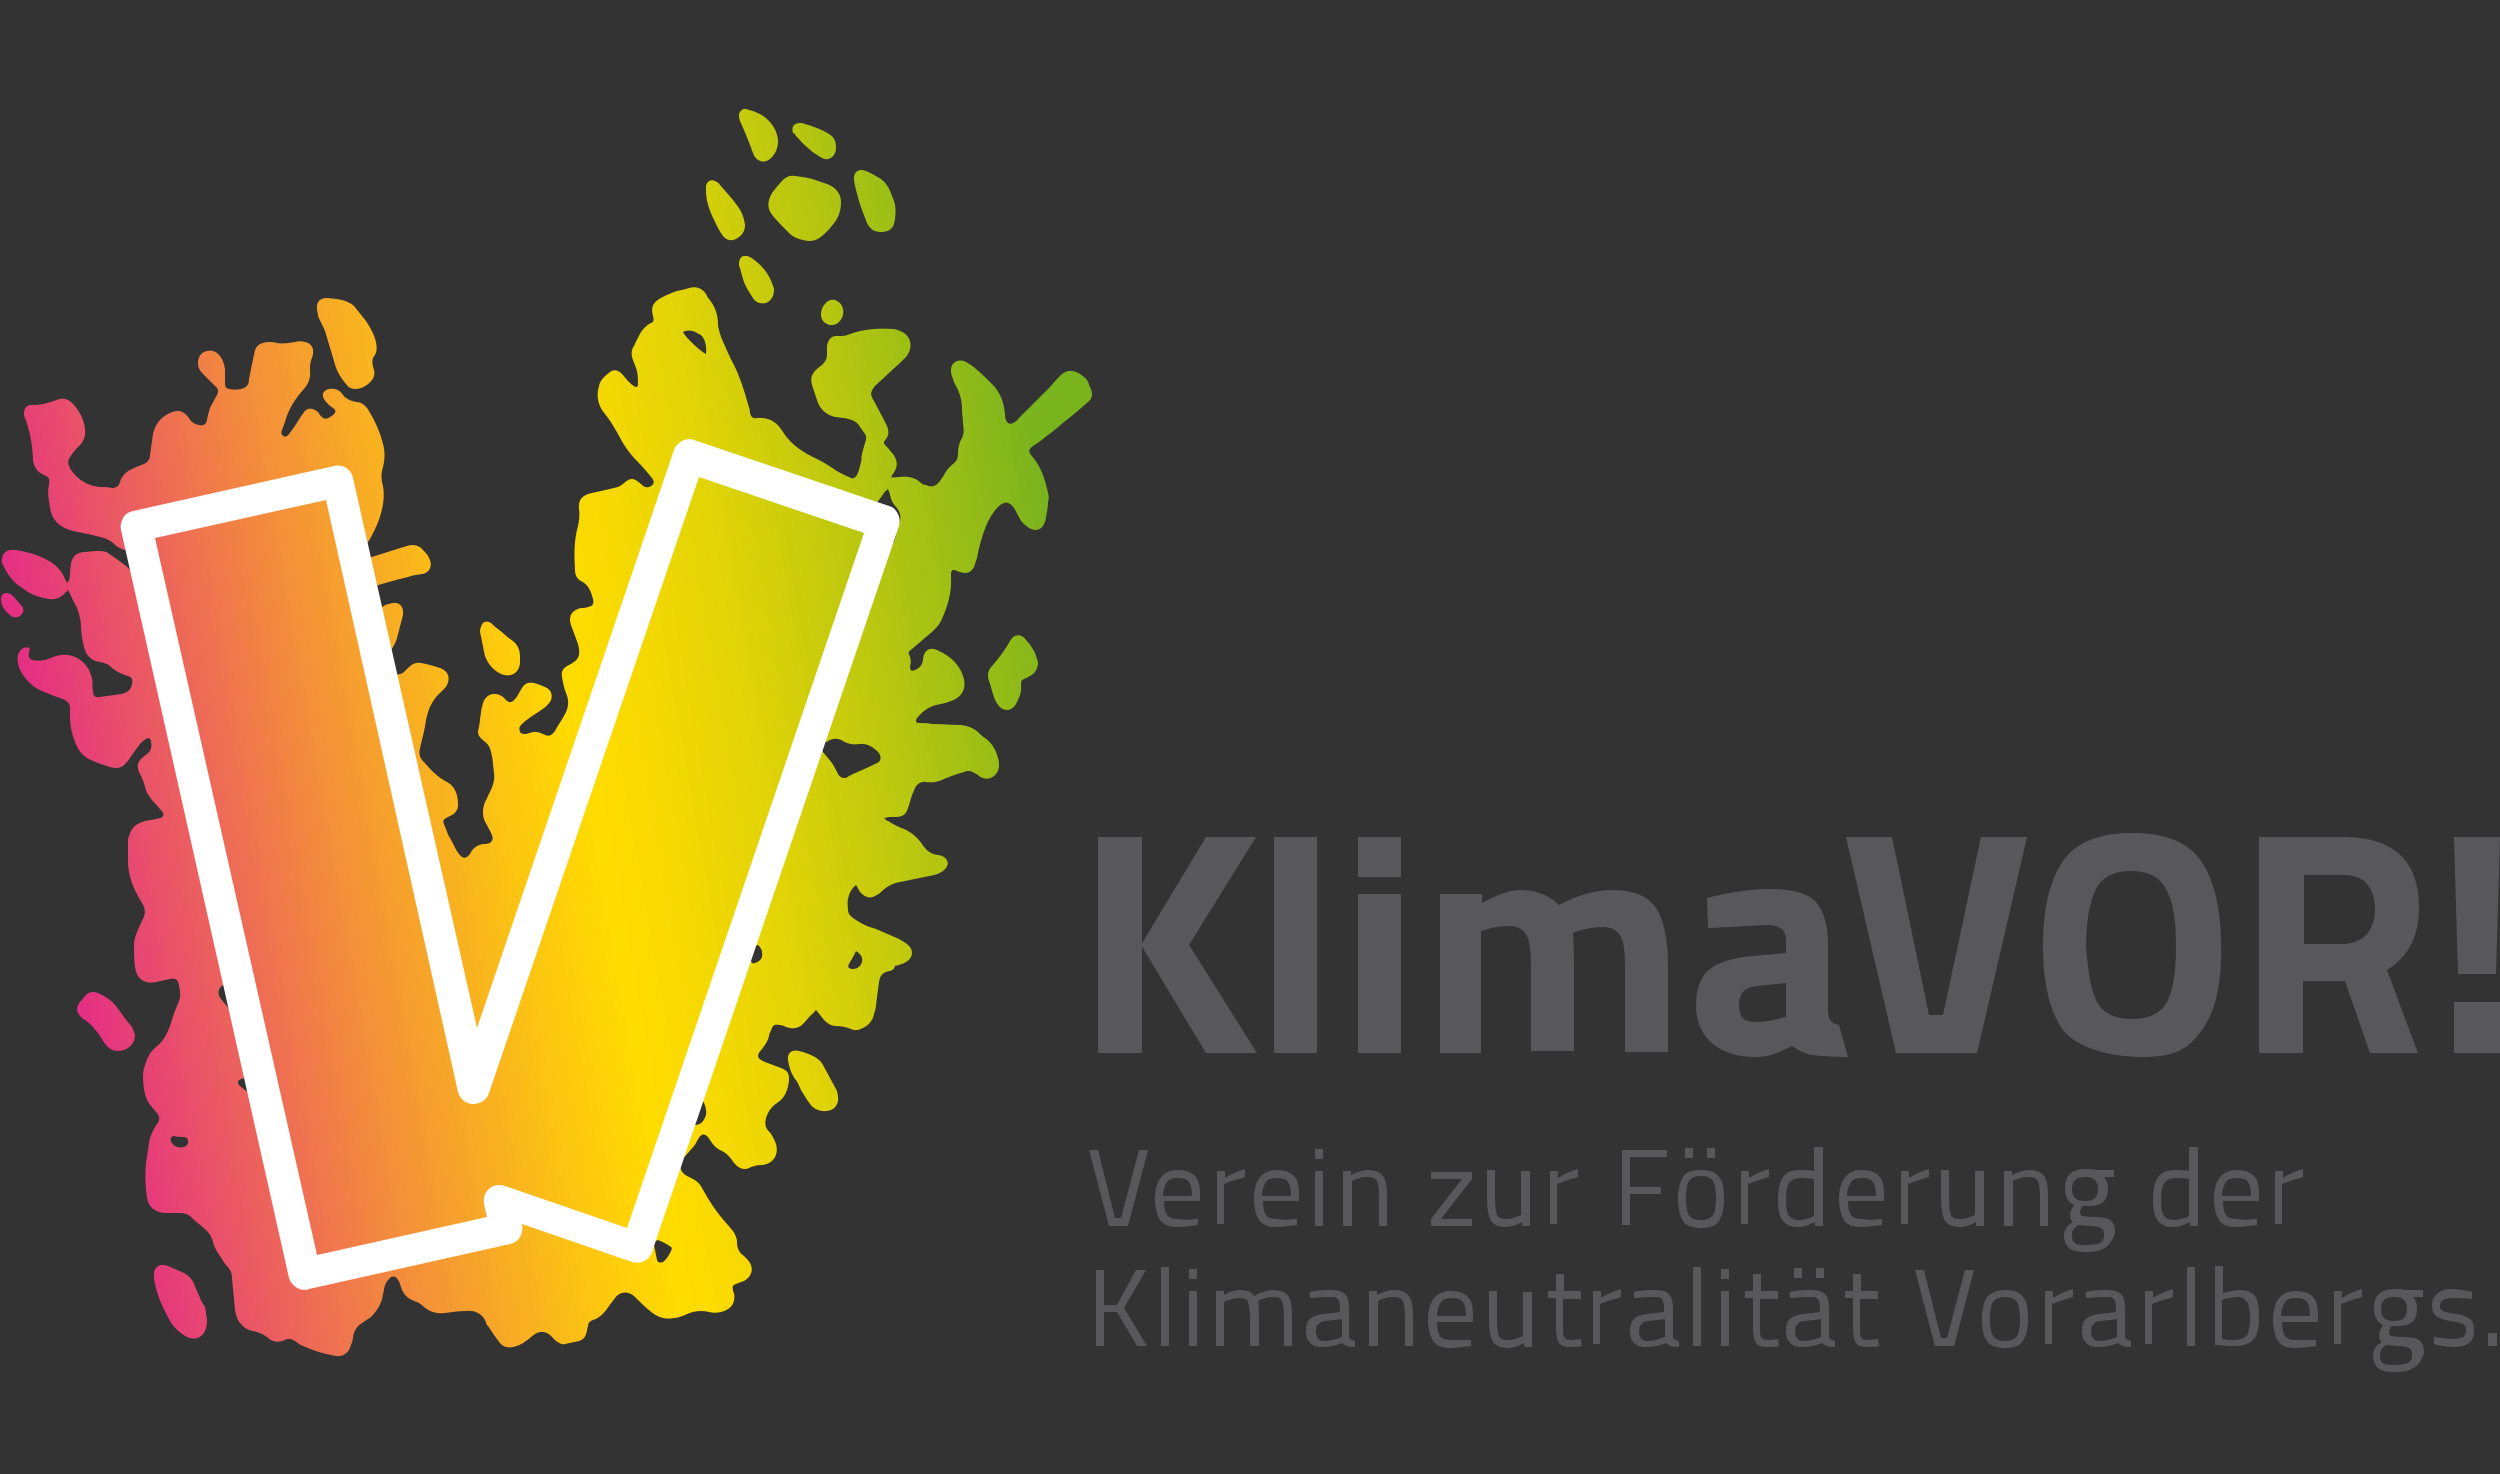 <?xml version="1.0" encoding="utf-8"?>
<!-- Generator: Adobe Illustrator 24.1.0, SVG Export Plug-In . SVG Version: 6.00 Build 0)  -->
<svg version="1.1" id="Ebene_1" xmlns="http://www.w3.org/2000/svg" xmlns:xlink="http://www.w3.org/1999/xlink" x="0px" y="0px"
	 viewBox="0 0 250 147.4" style="enable-background:new 0 0 250 147.4;" xml:space="preserve">
<rect x="0" y="0" width="250" height="147.4" fill="#333333" stroke="none"/>
<style type="text/css">
	.st0{fill:url(#SVGID_1_);}
	.st1{fill:#FFFFFF;}
	.st2{fill:#58585A;}
</style>
<g>
	<linearGradient id="SVGID_1_" gradientUnits="userSpaceOnUse" x1="4.166" y1="83.565" x2="113.768" y2="64.239">
		<stop  offset="0" style="stop-color:#E42C86"/>
		<stop  offset="7.320608e-03" style="stop-color:#E42F84"/>
		<stop  offset="0.246" style="stop-color:#F38B3D"/>
		<stop  offset="0.413" style="stop-color:#FCC511"/>
		<stop  offset="0.493" style="stop-color:#FFDC00"/>
		<stop  offset="0.554" style="stop-color:#F7D902"/>
		<stop  offset="0.65" style="stop-color:#E0D307"/>
		<stop  offset="0.769" style="stop-color:#BAC70F"/>
		<stop  offset="0.907" style="stop-color:#87B81A"/>
		<stop  offset="0.938" style="stop-color:#7AB41D"/>
	</linearGradient>
	<path class="st0" d="M48,63.2c0-0.2,0-0.3,0.1-0.5c0.1-0.5,0.5-0.7,1-0.4c0.2,0.2,0.4,0.4,0.7,0.6c0.4,0.3,0.8,0.7,1.2,1
		c0.7,0.4,1,1,1,1.8c0,0.2,0,0.4,0,0.6c-0.1,1-0.9,1.5-1.9,1.1c-0.8-0.4-1.3-1-1.6-1.8C48.3,64.8,48.2,64,48,63.2z M79.6,13.6
		c0.4,0.4,0.8,0.9,1.2,1.2c0.4,0.4,0.9,0.7,1.4,1c0.5,0.3,1.1,0,1.3-0.5c0.1-0.2,0.1-0.4,0.1-0.5c0-0.7-0.2-1.1-0.7-1.4
		c-0.8-0.5-1.7-0.8-2.7-1.1c-0.1,0-0.1,0-0.2,0c-0.6,0-0.9,0.4-0.7,1C79.5,13.3,79.5,13.5,79.6,13.6z M31.8,31.6
		c0.2,0.5,0.5,1,0.7,1.5c0.3,1,0.6,2,0.9,3c0.2,0.9,0.6,1.6,1.2,2.3c0.2,0.3,0.5,0.5,0.9,0.5c0.7,0,1.3-0.4,1.7-0.9
		c0.3-0.4,0.3-0.9,0.1-1.3c-0.1-0.5-0.1-0.9,0.2-1.2c0.2-0.4,0.2-0.8,0.1-1.3c-0.2-0.8-0.6-1.5-1-2.1c-0.4-0.5-0.8-1-1.2-1.5
		c-0.8-0.7-1.8-0.7-2.7-0.8c-0.7,0-1.1,0.4-1,1.1C31.7,31.1,31.8,31.4,31.8,31.6z M77.3,21.6c0.5,0.6,1.1,1.2,1.6,1.7
		c0.4,0.4,0.9,0.6,1.4,0.7c0.7,0.2,1.3,0.1,1.9-0.4c0.5-0.4,0.9-0.9,1.3-1.4c0.4-0.6,0.6-1.2,0.6-2c0-0.9-0.6-1.5-1.4-1.8
		c-0.3-0.1-0.6-0.2-0.9-0.3c-0.7-0.3-1.5-0.4-2.3-0.5c-0.5-0.1-0.9,0.1-1.2,0.4c-0.4,0.4-0.8,0.9-1.1,1.3
		C76.7,20.2,76.7,20.9,77.3,21.6z M20,129.8c-0.2-0.5-0.4-0.9-0.6-1.4c-0.2-0.5-0.5-0.8-1-1.1c-0.5-0.2-1.1-0.5-1.6-0.7
		c-1.1-0.4-1.5,0.4-1.4,1.1c0,0.4,0.1,0.7,0.2,1.1c0.3,1.2,0.8,2.2,1.4,3.3c0.4,0.7,1,1.2,1.7,1.6c0.8,0.4,1.7,0,1.9-0.9
		c0.1-0.3,0.1-0.6,0.1-0.9c-0.1-0.4-0.1-0.8-0.2-1.2C20.3,130.4,20.1,130.1,20,129.8z M102.6,64c-0.5-0.7-1.2-0.6-1.6,0.1
		c-0.5,0.9-1.1,1.7-1.8,2.5c-0.4,0.4-0.5,0.9-0.3,1.5c0.2,0.5,0.3,1.1,0.5,1.6c0.1,0.3,0.3,0.7,0.5,0.9c0.5,0.6,1.3,0.5,1.7-0.2
		c0.3-0.6,0.6-1.2,0.5-1.9c0-0.5,0.1-0.5,0.5-0.7c0.1,0,0.1,0,0.2-0.1c0.7-0.3,1-0.8,1-1.5c-0.1-0.3-0.2-0.6-0.3-0.9
		C103.3,64.9,103,64.4,102.6,64z M11.6,100.6c-0.5-0.6-1.1-1-1.8-1.3c-0.5-0.2-0.9-0.1-1.2,0.2c-0.2,0.2-0.4,0.5-0.6,0.7
		c-0.4,0.5-0.4,1,0.1,1.5c0.1,0.1,0.2,0.2,0.4,0.3c0.6,0.4,1.1,1,1.5,1.6c0.2,0.3,0.4,0.7,0.7,1c0.4,0.5,1.1,0.6,1.7,0.4
		c0.7-0.3,1.1-0.8,1.1-1.5c-0.1-0.3-0.2-0.6-0.3-0.8C12.6,102,12.1,101.3,11.6,100.6z M83.7,109.1c-0.5-0.9-0.9-1.7-1.4-2.6
		c-0.2-0.4-0.6-0.7-1-0.9c-0.4-0.2-0.9-0.4-1.4-0.5c-0.7-0.2-1.2,0.2-1.1,0.9c0.1,0.7,0.3,1.3,0.7,1.9c0.3,0.3,0.4,0.7,0.6,1.1
		c0.3,0.5,0.6,1,0.9,1.4c0.6,0.8,1.5,0.8,2.1,0.6c0.5-0.2,0.8-0.8,0.7-1.3C83.8,109.4,83.7,109.2,83.7,109.1z M85.9,20.1
		c0.2,0.7,0.5,1.4,0.8,2.2c0.3,0.6,0.7,0.9,1.4,0.9c0.9,0,1.3-0.4,1.4-1.3c0.1-0.8,0.1-1.5-0.3-2.3c-0.1-0.2-0.1-0.4-0.2-0.5
		c-0.2-0.5-0.5-0.9-0.9-1.2c-0.5-0.3-1-0.6-1.5-0.8c-0.7-0.3-1.3,0.1-1.2,0.9C85.5,18.7,85.7,19.4,85.9,20.1z M71.6,22.4
		c0.2,0.4,0.4,0.8,0.7,1.2c0.5,0.6,1.1,0.5,1.6,0.1c0.4-0.3,0.6-0.7,0.6-1.2c-0.1-0.8-0.4-1.5-0.9-2.1c-0.5-0.7-1.1-1.3-1.6-1.9
		c-0.1-0.2-0.3-0.3-0.5-0.4c-0.4-0.2-0.8,0-0.9,0.5c0,0.2,0,0.3,0,0.5C70.6,20.3,71.1,21.4,71.6,22.4z M75.3,15.3
		c0.1,0.2,0.1,0.3,0.2,0.4c0.3,0.4,0.9,0.7,1.5,0.2c0.6-0.5,0.8-1.2,0.8-1.8c0-0.1,0-0.1,0-0.1c-0.1-0.8-0.4-1.4-1-2
		c-0.6-0.6-1.4-0.9-2.2-1.1c-0.3-0.1-0.6,0.2-0.7,0.5c0,0.2,0,0.5,0.1,0.7C74.5,13.2,74.9,14.2,75.3,15.3z M75,25.7
		C74.9,25.7,74.9,25.7,75,25.7c-0.7-0.3-1.1,0-1.1,0.7c0,0.1,0,0.3,0.1,0.4c0.1,0.4,0.2,0.8,0.3,1.1c0.2,0.7,0.6,1.3,1,1.9
		c0.3,0.5,0.8,0.6,1.3,0.5c0.5-0.2,0.8-0.7,0.8-1.3c0-0.1,0-0.2-0.1-0.4C76.9,27.3,76.1,26.4,75,25.7z M82.5,30.4
		c-0.3,0.3-0.4,0.7-0.4,1c0,0.5,0.2,0.8,0.6,1c0.4,0.2,0.8,0.1,1.1-0.1c0.4-0.4,0.6-0.8,0.5-1.4c-0.1-0.4-0.3-0.7-0.8-0.9
		C83.1,29.9,82.7,30.1,82.5,30.4z M2.1,61.5c0.3-0.3,0.3-0.7,0-1c-0.3-0.3-0.6-0.7-0.9-1c-0.2-0.1-0.4-0.2-0.5-0.2
		c-0.4,0-0.6,0.2-0.6,0.6c0,0.8,0.5,1.3,1,1.7C1.4,61.8,1.8,61.8,2.1,61.5z M108.8,40.2c-0.8,0.7-1.6,1.4-2.4,2
		c-0.5,0.4-1,0.9-1.6,1.3c-0.5,0.4-1,0.8-1.5,1.1c-0.4,0.3-0.5,0.5-0.2,0.9c1,1.1,1.4,2.4,1.7,3.8c0.1,0.3,0.1,0.6,0,0.9
		c0,0.5-0.1,1-0.2,1.5c0,0.2-0.1,0.4-0.1,0.5c-0.3,0.8-0.9,1-1.6,0.6c-0.4-0.3-0.8-0.6-1-1.1c-0.2-0.3-0.3-0.6-0.5-0.9
		c-0.5-0.7-1-0.7-1.6-0.1c-0.5,0.5-0.9,1.2-1.2,1.9c-0.4,1-0.7,2.1-0.9,3.2c-0.1,0.3-0.2,0.6-0.3,0.9c-0.3,0.6-0.8,0.7-1.4,0.5
		c-0.1,0-0.2-0.1-0.3-0.1c-0.4-0.2-0.6-0.1-0.6,0.3c0,0.1,0,0.3,0,0.4c0.1,1.5-0.4,3-1,4.3c-0.2,0.4-0.5,0.7-0.8,1
		c-0.7,0.6-1.4,1.2-2.1,1.8c-0.4,0.3-0.4,0.3-0.2,0.8c0.1,0.3,0.1,0.6,0,0.9c0,0.4,0.1,0.6,0.5,0.4c0.5-0.2,0.8-0.6,0.8-1.1
		c0.1-0.9,0.7-1.3,1.6-0.8c1.1,0.5,2,1.3,2.4,2.5c0.4,1.1,0,2.1-1.2,2.5c-0.5,0.2-1,0.3-1.5,0.4c-0.8,0.2-1.4,0.7-1.9,1.3
		c-0.2,0.3-0.1,0.5,0.2,0.5c0.4,0,0.9,0,1.3,0.1c1,0,1.9,0.1,2.9,0.1c0.7,0.1,1.3,0.3,1.8,0.8c0.2,0.2,0.4,0.4,0.6,0.5
		c0.7,0.5,1.1,1.2,1.3,2c0.1,0.3,0.1,0.6,0.1,0.9c-0.1,0.8-1,1.6-2,0.9c-0.1-0.1-0.2-0.2-0.3-0.2c-0.4-0.3-0.8-0.4-1.2-0.2
		c-0.7,0.2-1.3,0.4-2,0.7c-0.6,0.3-1.2,0.4-1.8,0.3c-0.5-0.1-0.9,0.2-1.1,0.6c-0.2,0.5-0.4,0.9-0.5,1.4c-0.1,0.2-0.1,0.4-0.2,0.6
		c-0.2,0.7-0.6,0.9-1.3,0.9c-0.2,0-0.4,0-0.6,0c-0.1,0-0.3,0.1-0.5,0.1c0.2,0.2,0.3,0.3,0.4,0.3c0.5,0.3,1,0.6,1.6,0.8
		c0.7,0.3,1.3,0.8,1.8,1.5c0.4,0.6,0.8,1,1.6,1.1c0.2,0,0.4,0.1,0.6,0.2c0.4,0.3,0.5,0.7,0.2,1.1c-0.4,0.5-1,0.7-1.7,0.8
		c-1,0.2-1.9,0.4-2.9,0.6c-0.7,0.1-1.4,0.5-1.9,1c-0.2,0.2-0.4,0.3-0.6,0.4c-0.5,0.3-1,0.1-1.4-0.3c-0.2-0.2-0.3-0.5-0.5-0.8
		c-0.5,0.4-0.7,0.9-0.8,1.4c-0.1,0.4,0,0.8,0,1.1c0,0.3,0.2,0.6,0.5,0.8c0.6,0.4,1.2,0.8,2,1c0.4,0.1,0.7,0.3,1,0.4
		c0.5,0.2,1.1,0.5,1.6,0.7c0.3,0.2,0.6,0.3,0.9,0.6c0.6,0.5,0.5,1.3-0.2,1.7c-0.3,0.2-0.7,0.3-1.1,0.4C89.4,97,89.2,97,89,97.1
		c-0.7,0.1-1,0.4-1.1,1.1c-0.1,0.8-0.2,1.5-0.3,2.3c0,0.3-0.1,0.6-0.2,0.9c-0.1,0.6-0.5,1.1-1.1,1.4c-0.4,0.2-0.8,0.3-1.2,0.1
		c-0.5-0.2-1-0.3-1.5-0.3c-0.5,0-0.9-0.3-1.2-0.6c-0.2-0.3-0.5-0.6-0.8-1c-0.2,0.2-0.3,0.4-0.5,0.5c-0.3,0.3-0.5,0.6-0.8,0.9
		c-0.5,0.5-1.1,0.5-1.7,0.3c-0.2-0.1-0.4-0.2-0.7-0.2c-0.3-0.1-0.6,0-0.7,0.3c-0.1,0.3-0.3,0.6-0.3,0.8c-0.1,0.5-0.4,0.9-0.7,1.3
		c-0.6,0.6-0.5,1,0.3,1.3c0.5,0.2,1.1,0.4,1.6,0.6c0.7,0.3,0.8,0.5,0.8,1.2c-0.1,1-0.4,1.8-1.2,2.3c-0.6,0.4-0.9,0.9-1.1,1.5
		c-0.1,0.4-0.1,0.8,0.1,1.1c0.1,0.2,0.3,0.3,0.4,0.5c0.2,0.3,0.4,0.7,0.5,1c0.3,1.1-0.3,2-1.4,2.1c-0.5,0-0.9,0.1-1.3,0.3
		c-0.4,0.2-0.8,0.1-1.2-0.2c-0.2-0.2-0.4-0.4-0.5-0.6c-0.3-0.4-0.6-0.7-1-0.9c-0.5-0.2-0.9-0.6-1.2-1.1c-0.5-0.8-0.9-0.7-1.3,0.1
		c-0.2,0.5-0.6,0.8-0.9,1.2c-0.2,0.2-0.5,0.5-0.6,0.7c-0.4,0.6-0.1,1.3,0.5,1.6c0.2,0.1,0.4,0.2,0.6,0.3c0.4,0.2,0.7,0.5,0.9,0.9
		c0.7,1.3,1.5,2.5,2.5,3.6c0.2,0.2,0.4,0.5,0.6,0.7c0.2,0.3,0.4,0.7,0.4,1.1c0,0.6,0.2,1.1,0.7,1.4c0.2,0.2,0.5,0.5,0.6,0.7
		c0.4,0.7,0.1,1.4-0.6,1.8c-0.3,0.1-0.6,0.2-0.8,0.3c-0.3,0.1-0.4,0.2-0.3,0.6c0,0.1,0,0.2,0.1,0.3c0.2,1.2-0.5,1.7-1.3,1.9
		c-0.4,0.1-0.8,0.1-1.2,0c-0.8-0.2-1.6-0.1-2.4,0.3c-0.3,0.1-0.7,0.3-1.1,0.3c-0.9,0.2-1.7-0.1-2.4-0.7c-0.5-0.4-1-0.9-1.5-1.4
		c-0.7-0.7-1.6-0.5-2,0.1c-0.2,0.3-0.4,0.5-0.6,0.8c-0.4,0.6-0.9,1.2-1.6,1.4c-0.3,0.1-0.5,0.3-0.5,0.6c-0.1,0.3-0.1,0.6-0.2,0.8
		c-0.1,0.4-0.4,0.6-0.7,0.7c-0.5,0.1-0.9,0.2-1.4,0.3c-0.3,0.1-0.6-0.1-0.9-0.3c-0.2-0.2-0.4-0.4-0.6-0.6c-0.5-0.4-1-0.4-1.5-0.1
		c-0.3,0.2-0.6,0.5-0.9,0.7c-0.4,0.3-0.8,0.5-1.3,0.6c-0.5,0.1-1,0-1.3-0.4c-0.4-0.5-0.8-1.1-1.2-1.7c-0.1-0.1-0.2-0.2-0.2-0.4
		c-0.4-0.9-1.2-1.2-2-1.1c-0.7,0-1.4,0.1-2.1,0.2c-0.8,0.1-1.5-0.1-2.1-0.6c-0.3-0.3-0.6-0.5-1-0.6c-0.7-0.3-1.1-0.7-1.3-1.4
		c-0.1-0.2-0.1-0.5-0.3-0.7c-0.2-0.4-0.6-0.5-0.9-0.1c-0.2,0.2-0.3,0.4-0.4,0.6c-0.1,0.3-0.1,0.6-0.2,0.9c-0.1,0.9-0.6,1.7-1.2,2.3
		c-0.3,0.2-0.6,0.4-0.9,0.6c-0.5,0.3-0.8,0.8-0.9,1.4c0,0.3-0.1,0.5-0.2,0.8c-0.2,0.8-0.8,1.2-1.5,1.1c-1.2-0.2-2.2-0.5-3.3-1
		c-0.3-0.1-0.5-0.3-0.8-0.5c-0.3-0.2-0.7-0.3-1-0.1c-0.7,0.3-1.3,0.2-1.8-0.3c-0.4-0.3-0.9-0.5-1.4-0.6c-0.5-0.1-0.9-0.3-1.2-0.7
		c-0.4-0.4-0.5-0.9-0.6-1.4c-0.1-1.1-0.2-2.1-0.3-3.2c0-0.5-0.2-0.9-0.5-1.2c-0.3-0.3-0.5-0.7-0.7-1c-0.3-0.4-0.6-0.9-0.7-1.4
		c-0.1-0.4-0.3-0.8-0.6-1.1c-0.5-0.5-1.1-0.9-1.6-1.4c-0.3-0.3-0.7-0.4-1.2-0.4c-0.5,0-1,0-1.5,0c-0.9-0.1-1.6-0.6-1.7-1.6
		c-0.2-1.1-0.2-2.3-0.1-3.4c0.1-0.7,0.2-1.3,0.3-2c0.1-0.7,0.4-1.3,0.8-1.9c0.3-0.4,0.3-0.7,0-1.1c-0.2-0.2-0.4-0.5-0.6-0.7
		c-0.4-0.5-0.6-1-0.7-1.7c-0.1-0.8-0.2-1.6,0.1-2.4c0.2-0.7,0.5-1.3,1.1-1.8c0.8-0.6,1.2-1.5,1.5-2.4c0.2-0.8,0.5-1.5,0.8-2.2
		c0.2-0.5,0.1-1,0-1.6c-0.1-0.6-0.4-0.7-0.9-0.6c-0.5,0.1-0.9,0.2-1.4,0.3c-1.4,0.3-2-0.6-2.1-1.5c-0.1-0.7-0.1-1.5-0.1-2.2
		c0-0.8,0.4-1.5,0.7-2.2c0.1-0.1,0.1-0.3,0.2-0.4c0.3-0.6,0.2-1.1-0.1-1.6c-0.8-1.3-1.4-2.6-1.4-4.2c0-0.7,0-1.4,0-2.1
		c0-0.3,0.2-0.6,0.3-0.9c0.3-0.6,0.8-0.8,1.4-1c0.4-0.1,0.7-0.1,1.1-0.2c0.2,0,0.3-0.1,0.5-0.1c0.2-0.1,0.3-0.3,0.2-0.5
		c-0.1-0.2-0.2-0.3-0.4-0.5c-0.2-0.3-0.5-0.5-0.7-0.8c-0.3-0.4-0.6-0.8-0.7-1.3c-0.1-0.5-0.3-0.9-0.5-1.3c-0.1-0.2-0.2-0.4-0.2-0.6
		c-0.1-0.4,0.1-0.7,0.4-1c0.2-0.1,0.3-0.3,0.5-0.4c0.4-0.3,0.5-0.7,0.4-1.2c0-0.3-0.2-0.5-0.5-0.3c-0.2,0.1-0.4,0.3-0.6,0.5
		c-0.3,0.4-0.6,0.8-0.8,1.1c-0.2,0.3-0.4,0.6-0.6,0.8c-0.4,0.5-0.9,0.6-1.6,0.4c-0.6-0.2-1.3-0.4-1.9-0.7c-0.8-0.3-1.3-1-1.6-1.8
		c-0.3-0.8-0.5-1.6-0.5-2.5c0-0.3,0-0.6,0-0.9c0-0.5-0.3-0.7-0.7-0.9c-0.7-0.2-1.4-0.5-2.1-0.8c-1-0.4-1.7-1.2-2.2-2.1
		c-0.2-0.5-0.3-1-0.2-1.5c0.2-0.6,0.6-0.9,1.2-0.7C2.7,65.8,3,65.9,3.2,66c0.5,0.1,1.1,0.1,1.6-0.1c0.3-0.1,0.5-0.2,0.8-0.3
		c1.7-0.5,3.3,0.6,3.6,2.3c0.1,0.4,0,0.8,0.1,1.2c0,0.5,0.2,0.7,0.7,0.6c0.7-0.1,1.4-0.2,2.1-0.3c0.6-0.1,1-0.4,1.1-1
		c0.1-0.4,0-0.7-0.4-0.8c-0.7-0.2-1.3-0.5-1.8-1c-0.2-0.2-0.4-0.2-0.6-0.3c-0.1,0-0.2-0.1-0.4-0.1c-0.9-0.1-1.4-0.7-1.6-1.5
		c-0.2-0.8-0.3-1.5-0.3-2.3c-0.1-0.6-0.2-1.2-0.5-1.8c-0.3-0.5-0.5-1.1-0.8-1.6c-0.2,0.2-0.3,0.3-0.4,0.4C6,59.8,5.5,60,4.9,59.9
		c-0.7-0.1-1.4-0.3-2.1-0.7c-0.3-0.2-0.7-0.5-1-0.7c-0.8-0.6-1.2-1.4-1.6-2.2C0.1,55.6,0.4,55.1,1,55c0.2,0,0.4,0,0.6,0
		c1.2,0.2,2.3,0.5,3.3,1.1c0.7,0.4,1.2,0.9,1.5,1.6c0.1,0.2,0.2,0.4,0.3,0.6c0.3-0.3,0.3-0.6,0.3-1c0-0.3,0.1-0.7,0.1-1
		c0.2-0.7,0.5-1,1.3-1.1c0.4,0,0.9-0.1,1.3-0.1c0.4,0,0.8,0,1.1,0.2c0.6,0.4,1.3,0.9,1.8,1.3c0.5,0.4,0.9,0.9,1.3,1.3
		c0.3,0.3,0.5,0.5,0.9,0.7L14.1,55c-0.1,0-0.3,0-0.4,0c-0.9,0.2-1.7,0-2.4-0.7c-0.2-0.2-0.6-0.4-0.9-0.5c-1-0.3-2.1-0.5-3.1-0.7
		c-1.2-0.3-2.1-1-2.3-2.3c-0.1-0.8-0.3-1.5-0.1-2.3c0.1-0.6,0-0.8-0.5-1c-0.7-0.3-1-0.8-1.1-1.5c0-0.1,0-0.2,0-0.3
		c-0.1-1.3-0.3-2.6-0.8-3.9c-0.1-0.1-0.1-0.3-0.1-0.5c0-0.5,0.3-0.8,0.7-0.8c0.4,0,0.8,0,1.2-0.1c0.4-0.1,0.8-0.2,1.1-0.3
		c0.8-0.4,1.4-0.3,2,0.4c0.6,0.7,1,1.5,1.1,2.4c0.1,0.8-0.2,1.4-0.8,1.9c-0.3,0.3-0.5,0.6-0.7,0.9c-0.3,0.4-0.2,0.8,0.1,1.3
		c0.7,1,1.7,1.6,2.9,1.7c0.4,0,0.8,0,1.2,0.1c0.4,0,0.7-0.2,0.8-0.6c0.2-0.7,0.7-1.1,1.4-1.4c0.3-0.1,0.7-0.3,1-0.4
		c0.4-0.2,0.6-0.5,0.6-0.9c0.1-0.7,0.2-1.4,0.3-2.1c0.2-0.9,0.7-1.6,1.5-2c0.9-0.5,1.5-0.4,2.1,0.4c0.2,0.4,0.5,0.6,1,0.7
		c0.4,0.1,0.7,0,0.8-0.5c0-0.2,0.1-0.3,0.1-0.5c0.1-0.4,0.2-0.8,0.4-1.1c0.2-0.3,0.3-0.6,0.5-0.9c0.2-0.4,0.1-0.7-0.2-0.9
		c-0.4-0.4-0.8-0.8-1.2-1.2c-0.3-0.3-0.5-0.6-0.5-1.1c0-0.5,0.2-0.9,0.6-1.1c0.5-0.2,0.9-0.2,1.3,0.1c0.5,0.4,0.7,1,0.8,1.6
		c0,0.4,0,0.9,0,1.3c0,0.4,0,0.6,0.4,0.7c0.5,0.1,1,0.1,1.5-0.1c0.4-0.2,0.5-0.5,0.5-0.9c0.1-0.5,0.2-1,0.3-1.5
		c0.1-0.3,0.1-0.6,0.2-0.9c0.1-0.9,0.5-1.2,1.4-1.3c0.3,0,0.6,0,0.9,0.1c0.6,0.1,1.2,0,1.8-0.1c0.3-0.1,0.7-0.1,1,0
		c0.6,0.1,0.9,0.6,0.8,1.2c0,0.1-0.1,0.3-0.1,0.4c-0.2,0.4-0.2,0.8-0.2,1.2c0.1,0.8-0.2,1.5-0.7,2c-0.8,0.9-1.5,2-1.8,3.2
		c-0.1,0.3-0.2,0.5-0.3,0.8c-0.1,0.2-0.1,0.4,0.1,0.6c0.2,0.1,0.4,0.1,0.6-0.2c0.4-0.5,0.8-1.1,1.1-1.6c0.1-0.2,0.3-0.4,0.4-0.6
		c0.4-0.5,0.9-0.4,1.4,0c0.1,0.1,0.1,0.2,0.2,0.3c0.3,0.4,0.6,0.5,1,0.2c0.2-0.1,0.3-0.2,0.4-0.3c0.2-0.2,0.2-0.4-0.1-0.6
		c-0.1-0.1-0.3-0.2-0.4-0.3c-0.2-0.2-0.4-0.4-0.5-0.6c-0.3-0.5,0-0.9,0.5-1c0.6-0.1,1.1,0.1,1.4,0.6c0.3,0.4,0.8,0.6,1.3,0.7
		c0.6,0,1,0.4,1.3,0.9c0.6,1,1.1,2.1,1.4,3.3c0.2,0.7,0.2,1.5,0,2.3c-0.2,0.6-0.2,1.3,0,1.9c0.1,0.6,0.1,1.2,0,1.8
		c-0.2,1.3-0.7,2.4-1.3,3.5c-0.3,0.5-0.7,0.9-1.2,1.1c-0.2,0.1-0.4,0.2-0.6,0.4l0.2,0.7c0.1,0,0.2,0,0.3,0c0.3,0,0.6-0.1,0.8-0.2
		c1.4-0.4,2.8-0.9,4.2-1.3c0.6-0.2,1.2-0.1,1.6,0.4c0.2,0.2,0.5,0.5,0.6,0.8c0.4,0.7,0.1,1.5-0.7,1.6c-0.5,0.1-0.9,0.1-1.4,0.3
		c-1.3,0.3-2.6,0.7-4,1.1c-0.3,0.1-0.6,0.1-0.9,0.2l0.5,2.1c0.7,0,1.3-0.1,2-0.5c0.1-0.1,0.3-0.2,0.5-0.2c0.1,0,0.2-0.1,0.4-0.1
		c0.6-0.1,1,0.3,1,0.9c0,0.1,0,0.2,0,0.3c-0.2,0.8-0.4,1.5-0.6,2.3c-0.2,0.7-0.6,1.3-1.1,1.7c0,0-0.1,0.1-0.1,0.1
		c-0.6,0.5-0.5,0.7,0.1,1.2c0.2,0.2,0.5,0.3,0.7,0.5c0.4,0.2,0.7,0.2,1.1-0.1c0.1-0.1,0.3-0.3,0.4-0.4c0.4-0.4,0.8-0.6,1.3-0.5
		c0.6,0.1,1.3,0.3,1.9,0.5c1.1,0.4,1,1.4,0.5,2c-0.2,0.2-0.3,0.3-0.5,0.5c-0.8,0.7-1.2,1.7-1.4,2.7c-0.1,0.9-0.4,1.9-0.6,2.8
		c-0.1,0.5-0.1,0.9,0.3,1.3c0.7,0.8,1.4,1.6,2.4,2.1c0.9,0.5,1.1,1.4,1.1,2.3c0,0.5-0.3,0.9-0.8,1.1c-0.8,0.4-0.8,0.4-0.4,1.3
		c0.1,0.3,0.2,0.6,0.4,0.9c0.3,0.5,0.5,1.1,0.9,1.6c0.4,0.5,0.7,0.5,1.1,0c0-0.1,0.1-0.1,0.1-0.2c0.3-0.5,0.8-0.8,1.4-0.8
		c0.6,0,1-0.4,0.6-1.1c-0.1-0.3-0.3-0.5-0.4-0.8c-0.5-0.7-0.5-1.5-0.2-2.3c0.2-0.3,0.3-0.7,0.5-1c0.3-0.6,0.5-1.3,0.4-1.9
		c-0.1-0.7-0.1-1.4-0.3-2.1c-0.1-0.5-0.3-0.8-0.7-1.1c-0.6-0.5-0.7-0.7-0.5-1.4c0.1-0.5,0.1-1,0.2-1.4c0-0.3,0.1-0.6,0.2-1
		c0.3-0.9,1.2-1.2,2-0.6c0.1,0.1,0.2,0.2,0.3,0.3c0.3,0.3,0.6,0.3,0.9-0.1c0.2-0.2,0.3-0.4,0.4-0.6c0.1-0.2,0.2-0.3,0.3-0.5
		c0.3-0.5,0.7-0.6,1.2-0.5c0.4,0.1,0.9,0.3,1.3,0.5c0.5,0.3,0.6,0.9,0.3,1.4c-0.2,0.2-0.4,0.5-0.6,0.6c-0.5,0.4-1.1,0.7-1.6,1.1
		c-0.3,0.2-0.5,0.4-0.7,0.6c-0.2,0.2-0.2,0.4-0.1,0.7c0.1,0.2,0.4,0.2,0.6,0.2c0.1,0,0.2-0.1,0.4-0.1c0.4-0.2,0.9-0.1,1.3,0.1
		c0.6,0.3,0.8,0.2,1.2-0.3c0.3-0.6,0.7-1.1,1-1.7c0.4-0.7,0.4-1.4,0.1-2.1c-0.2-0.5-0.3-1-0.4-1.6c-0.1-0.6,0.1-0.9,0.7-1.2
		c1-0.5,1.2-1,0.9-2.1c-0.2-0.6-0.5-1.3-0.7-1.9c-0.3-0.9,0.1-1.5,1-1.7c0.2,0,0.5,0,0.7-0.1c0.5-0.1,0.6-0.3,0.5-0.8
		c-0.2-0.7-0.4-1.4-1.2-1.8c-0.4-0.2-0.6-0.6-0.6-1.1c-0.1-1.5-0.1-3,0.3-4.4c0.1-0.5,0.2-1.1,0.1-1.7c-0.1-0.9,0.3-1.4,1.3-1.6
		c0.9-0.2,1.8-0.4,2.6-0.6c0.2-0.1,0.4-0.2,0.6-0.4c0.7-0.6,1-0.5,1.7,0.1c0.2,0.2,0.4,0.4,0.8,0.3c0.5-0.2,0.6-0.5,0.3-0.9
		c-0.5-0.6-1-1.2-1.5-1.7c-0.8-0.8-1.4-1.7-1.9-2.7c-0.4-0.7-0.8-1.4-1.3-2c-0.7-0.8-0.9-1.8-0.6-2.8c0.1-0.6,0.6-1,1.1-1.4
		c0.4-0.3,0.8-0.2,1.2,0.2c0.2,0.2,0.4,0.5,0.6,0.7c0.2,0.2,0.4,0.4,0.6,0.5c0.2,0.2,0.4,0.1,0.4-0.2c0-0.5,0-1.1-0.2-1.6
		c-0.1-0.3-0.2-0.5-0.3-0.8c-0.2-0.5-0.2-1,0.1-1.4c0.2-0.5,0.5-1,0.7-1.4c0.2-0.3,0.5-0.6,0.8-0.8c0.5-0.2,0.5-0.3,0.4-0.8
		c-0.2-0.8-0.1-1.2,0.6-1.7c0.5-0.3,1-0.5,1.5-0.7c0.5-0.2,1-0.2,1.5-0.4c0.7-0.2,1.3,0,1.7,0.6c0.1,0.2,0.2,0.4,0.3,0.5
		c0.6,0.7,0.9,1.6,0.9,2.5c0,0.4,0.2,0.9,0.3,1.3c0.4,0.9,0.8,1.9,1.3,2.8c0.6,1.2,1,2.5,1.4,3.9c0.1,0.3,0.2,0.6,0.2,0.9
		c0.1,0.4,0.3,0.6,0.7,0.5c1.2-0.1,2,0.4,2.6,1.4c0.8,1.3,2.1,2.1,3.4,2.7c0.6,0.3,1.1,0.6,1.7,1c0.5,0.4,1.1,0.6,1.7,0.9
		c0.2,0.1,0.4,0,0.6-0.3c0.2-0.4,0.3-0.9,0.4-1.3c0.1-0.3,0-0.5,0.1-0.8c0.1-0.4,0.2-0.8,0.3-1.1c0.1-0.3,0.2-0.6,0-0.9
		c-0.2-0.3-0.5-0.7-0.7-1c-0.4-0.4-0.9-0.5-1.4-0.6c-0.3,0-0.6-0.1-0.9-0.1c-0.8-0.2-1.4-0.7-1.7-1.4c-0.2-0.6-0.4-1.2-0.6-1.8
		c-0.2-0.7,0-1.2,0.6-1.7c0.1-0.1,0.3-0.2,0.4-0.3c0.3-0.3,0.5-0.6,0.5-1c0-0.3,0-0.6,0-0.9c0.1-0.7,0.5-1.1,1.2-1
		c0.4,0,0.7,0,1.1-0.2c1.4-0.5,2.8-0.6,4.3-0.5c0.2,0,0.5,0.1,0.7,0.2c1.1,0.4,1.4,1.6,0.6,2.6c-0.2,0.2-0.3,0.3-0.5,0.5
		c-0.8,0.7-1.6,1.5-2.4,2.2c-0.1,0.1-0.1,0.1-0.2,0.2c-0.5,0.6-0.5,0.9-0.1,1.5c0.3,0.6,0.7,1.3,1,1.9c0.1,0.2,0.2,0.4,0.3,0.6
		c0.2,0.5,0.2,0.9-0.1,1.3c-0.3,0.4-0.3,0.4,0.1,0.8c0.2,0.2,0.4,0.5,0.6,0.7c0.5,0.7,0.5,1.3,0,2c-0.1,0.1-0.1,0.2-0.2,0.3
		c0.3,0.1,0.5,0,0.8,0c0.8-0.1,1.6,0,2.2,0.6c0.1,0.1,0.3,0.2,0.5,0.2c0.6,0.3,1,0.1,1.4-0.4c0.1-0.2,0.3-0.4,0.4-0.6
		c0.2-0.4,0.5-0.8,0.9-1.1c0.4-0.3,0.5-0.6,0.5-1.1c0-0.5,0.1-1,0.4-1.5c0.2-0.4,0.2-0.9,0.1-1.4c0-0.5-0.1-1-0.1-1.5
		c0-0.8-0.2-1.6-0.6-2.3c-0.2-0.3-0.3-0.7-0.4-1c-0.1-0.2-0.1-0.4-0.1-0.6c0-0.7,0.6-1.1,1.3-0.9c0.4,0.2,0.9,0.5,1.2,0.8
		c0.6,0.5,1.1,1,1.6,1.5c0.8,0.8,1.2,1.8,1.3,3c0,0.2,0,0.4,0.1,0.6c0.1,0.3,0.4,0.5,0.7,0.3c0.2-0.1,0.5-0.3,0.6-0.5c1-1,2-2,3-3
		c0.3-0.3,0.6-0.7,1-1.1c0.6-0.7,1.3-0.8,2.1-0.3c0.4,0.3,0.8,0.5,0.9,1.1C109.4,39.4,109.2,39.9,108.8,40.2z M85.3,96.9
		c0.4,0,0.8-0.3,0.9-0.7c0.1-0.4-0.1-0.8-0.6-1.1c-0.2,0.5-0.5,0.9-0.7,1.3C84.7,96.7,84.9,96.9,85.3,96.9z M68.3,33.2
		c0.2,0.5,1.8,2,2.3,2.2c0.1-1-0.2-1.8-0.7-2C69.4,33.1,68.9,32.9,68.3,33.2z M18.8,114.1c0-0.3-0.2-0.4-0.5-0.4
		c-0.3,0-0.6,0-0.9-0.1c-0.1,0-0.3,0.1-0.3,0.2c-0.1,0.2,0,0.4,0.1,0.5c0.2,0.4,0.9,0.6,1.4,0.3C18.7,114.5,18.9,114.3,18.8,114.1z
		 M25.1,102.9l-1.3-5.6c-0.2,0.4-0.5,0.7-0.9,0.9c-0.2,0.1-0.4,0.2-0.6,0.3c-0.5,0.3-0.6,0.9-0.2,1.4C23,101,23.9,102.1,25.1,102.9z
		 M26.8,110.6l-0.7-3.2c-0.3,0.1-0.5,0.1-0.8,0.2c-0.4,0.1-0.8,0.2-1.2,0.3c-0.4,0.2-0.4,0.4-0.1,0.7c0.6,0.5,1.3,1,1.9,1.5
		C26.1,110.3,26.5,110.5,26.8,110.6z M67.1,124.7c-0.4-0.3-0.8-0.5-1.3-0.7c-0.3,0.1-0.4,0.2-0.4,0.5c0.1,0.5,0.2,1,0.3,1.5
		c0.1,0.3,0.4,0.3,0.6,0.2c0.4-0.3,0.6-0.7,0.8-1.1C67.2,125,67.2,124.7,67.1,124.7z M70,109.6c-0.1-0.1-0.4-0.3-0.5-0.3
		c-0.2,0-0.3,0-0.5,0.1l-0.8,2.5c0,0,0.1,0.1,0.1,0.1c0.3,0.4,0.7,0.5,1.2,0.5c0.6,0,0.9-0.4,1.1-1C70.7,110.8,70.4,110.2,70,109.6z
		 M76.2,95.3c0-0.1,0-0.3-0.1-0.4c-0.1-0.2-0.2-0.4-0.4-0.4c-0.1,0-0.3,0.2-0.4,0.3c-0.2,0.4-0.3,0.8-0.2,1.2c0,0.3,0.2,0.4,0.4,0.3
		C76.1,96.1,76.3,95.7,76.2,95.3z M87.8,75.2c-0.5-0.5-1.1-0.9-1.9-0.8c-0.5,0.1-1.1,0-1.6-0.3c-0.5-0.3-1-0.3-1.5,0
		c-0.1,0.1-0.3,0.1-0.4,0.2c-0.4,0.3-0.4,0.5-0.1,0.9c0.3,0.4,0.6,0.7,0.9,1.1c0.2,0.3,0.4,0.7,0.6,1.1c0.1,0.2,0.3,0.4,0.7,0.4
		c0.1,0,0.3-0.1,0.4-0.2c0.8-0.4,1.6-0.7,2.4-1.1c0.1-0.1,0.3-0.1,0.4-0.2C88.1,76.2,88.2,75.6,87.8,75.2z M89.7,50.8
		c-0.4-0.4-0.6-0.8-0.7-1.3c0-0.2-0.1-0.3-0.2-0.6c-0.2,0.2-0.3,0.2-0.4,0.4c-0.4,0.6-0.9,1.2-1.3,1.9c-0.1,0.1-0.1,0.2-0.2,0.4
		l1.5,0.5l-0.6,1.9c0,0.1,0.1,0.2,0.1,0.3c0,0.1,0,0.2,0,0.3c0.1,0.3,0.2,0.5,0.5,0.5c0.3,0.1,0.4-0.1,0.6-0.3
		c0.3-0.4,0.5-0.8,0.6-1.3c0.1-0.5,0.2-0.9,0.4-1.4C90.1,51.6,90,51.2,89.7,50.8z"/>
	<g>
		<path class="st1" d="M30.5,129c-0.7,0-1.4-0.5-1.6-1.2L12.1,53c-0.1-0.4,0-0.8,0.2-1.2c0.2-0.4,0.6-0.6,1-0.7l20.1-4.5
			c0.9-0.2,1.7,0.3,1.9,1.2l12.4,55L67.4,45c0.3-0.8,1.2-1.3,2-1l19.5,6.6c0.4,0.1,0.7,0.4,0.9,0.8c0.2,0.4,0.2,0.8,0.1,1.2
			l-24.7,72.6c-0.1,0.4-0.4,0.7-0.8,0.9c-0.4,0.2-0.8,0.2-1.2,0.1l-11-3.8l0,0.1c0.1,0.4,0,0.8-0.2,1.2c-0.2,0.4-0.6,0.6-1,0.7
			l-20.1,4.5C30.7,129,30.6,129,30.5,129z M15.5,53.8l16.2,71.7l17-3.8l-0.3-1.3c-0.1-0.6,0.1-1.2,0.5-1.5c0.4-0.4,1-0.5,1.6-0.3
			l12.2,4.2l23.7-69.5l-16.5-5.6l-21,61.6c-0.2,0.7-0.9,1.1-1.6,1.1c-0.7,0-1.3-0.5-1.5-1.2L32.6,50L15.5,53.8z"/>
	</g>
	<g>
		<path class="st2" d="M113.9,115h0.9l-2,7.6h-1.9l-2-7.6h0.9l1.7,6.8h0.6L113.9,115z"/>
		<path class="st2" d="M119.5,121.9l0.3,0l0,0.6c-0.8,0.1-1.5,0.2-2.1,0.2c-0.8,0-1.3-0.2-1.7-0.7c-0.3-0.5-0.5-1.2-0.5-2.1
			c0-1.9,0.8-2.9,2.3-2.9c0.7,0,1.3,0.2,1.7,0.6c0.4,0.4,0.5,1.1,0.5,1.9l0,0.6h-3.6c0,0.6,0.1,1.1,0.3,1.4c0.2,0.3,0.6,0.4,1.1,0.4
			C118.4,122,119,122,119.5,121.9z M119.2,119.6c0-0.7-0.1-1.1-0.3-1.4c-0.2-0.3-0.6-0.4-1.1-0.4s-0.9,0.1-1.1,0.4
			c-0.2,0.3-0.4,0.8-0.4,1.4H119.2z"/>
		<path class="st2" d="M121.7,122.6v-5.5h0.8v0.7c0.6-0.4,1.3-0.7,2-0.9v0.8c-0.3,0.1-0.6,0.2-1,0.3s-0.6,0.2-0.8,0.3l-0.3,0.1v4
			H121.7z"/>
		<path class="st2" d="M129.4,121.9l0.3,0l0,0.6c-0.8,0.1-1.5,0.2-2.1,0.2c-0.8,0-1.3-0.2-1.7-0.7c-0.3-0.5-0.5-1.2-0.5-2.1
			c0-1.9,0.8-2.9,2.3-2.9c0.7,0,1.3,0.2,1.7,0.6c0.4,0.4,0.5,1.1,0.5,1.9l0,0.6h-3.6c0,0.6,0.1,1.1,0.3,1.4c0.2,0.3,0.6,0.4,1.1,0.4
			C128.3,122,128.8,122,129.4,121.9z M129.1,119.6c0-0.7-0.1-1.1-0.3-1.4c-0.2-0.3-0.6-0.4-1.1-0.4c-0.5,0-0.9,0.1-1.1,0.4
			c-0.2,0.3-0.4,0.8-0.4,1.4H129.1z"/>
		<path class="st2" d="M131.5,115.9v-1h0.8v1H131.5z M131.5,122.6v-5.5h0.8v5.5H131.5z"/>
		<path class="st2" d="M135.1,122.6h-0.8v-5.5h0.8v0.4c0.6-0.3,1.2-0.5,1.7-0.5c0.7,0,1.2,0.2,1.5,0.6s0.4,1.1,0.4,2.1v2.9h-0.8
			v-2.9c0-0.8-0.1-1.3-0.2-1.6c-0.2-0.3-0.5-0.4-1-0.4c-0.2,0-0.5,0-0.7,0.1c-0.3,0.1-0.5,0.1-0.6,0.2l-0.2,0.1V122.6z"/>
		<path class="st2" d="M143.1,117.9v-0.7h4.1v0.7l-3.1,4h3.1v0.7h-4.1v-0.7l3.1-4H143.1z"/>
		<path class="st2" d="M152.2,117.1h0.8v5.5h-0.8v-0.4c-0.5,0.3-1.1,0.5-1.6,0.5c-0.7,0-1.2-0.2-1.5-0.6c-0.2-0.4-0.4-1.1-0.4-2.2
			v-2.9h0.8v2.9c0,0.8,0.1,1.3,0.2,1.6c0.1,0.3,0.5,0.4,0.9,0.4c0.2,0,0.5,0,0.7-0.1c0.2-0.1,0.4-0.1,0.6-0.2l0.2-0.1V117.1z"/>
		<path class="st2" d="M155,122.6v-5.5h0.8v0.7c0.6-0.4,1.3-0.7,2-0.9v0.8c-0.3,0.1-0.6,0.2-1,0.3c-0.3,0.1-0.6,0.2-0.8,0.3
			l-0.3,0.1v4H155z"/>
		<path class="st2" d="M162.2,122.6V115h4.5v0.7h-3.7v3h3.1v0.7h-3.1v3.1H162.2z"/>
		<path class="st2" d="M170.1,117c0.9,0,1.5,0.2,1.8,0.7c0.4,0.4,0.5,1.2,0.5,2.2c0,1-0.2,1.7-0.5,2.2c-0.3,0.5-1,0.7-1.8,0.7
			s-1.5-0.2-1.8-0.7c-0.3-0.5-0.5-1.2-0.5-2.2c0-1,0.2-1.7,0.5-2.2C168.6,117.2,169.2,117,170.1,117z M168.5,115.8v-1h0.8v1H168.5z
			 M170.1,122c0.6,0,1-0.2,1.2-0.5c0.2-0.3,0.3-0.9,0.3-1.7s-0.1-1.4-0.3-1.7c-0.2-0.3-0.6-0.5-1.2-0.5s-1,0.2-1.2,0.5
			c-0.2,0.3-0.3,0.9-0.3,1.7c0,0.8,0.1,1.4,0.3,1.7C169.1,121.9,169.5,122,170.1,122z M170.7,115.8v-1h0.8v1H170.7z"/>
		<path class="st2" d="M174.1,122.6v-5.5h0.8v0.7c0.6-0.4,1.3-0.7,2-0.9v0.8c-0.3,0.1-0.6,0.2-1,0.3c-0.3,0.1-0.6,0.2-0.8,0.3
			l-0.3,0.1v4H174.1z"/>
		<path class="st2" d="M182.3,114.7v7.9h-0.8v-0.4c-0.6,0.3-1.1,0.5-1.7,0.5c-0.3,0-0.5,0-0.8-0.1c-0.2-0.1-0.4-0.2-0.6-0.4
			c-0.4-0.4-0.6-1.1-0.6-2.2c0-1.1,0.2-1.8,0.5-2.3c0.4-0.5,0.9-0.7,1.8-0.7c0.4,0,0.9,0,1.3,0.1v-2.4H182.3z M179.4,121.9
			c0.1,0.1,0.3,0.1,0.5,0.1s0.4,0,0.7-0.1c0.3-0.1,0.5-0.1,0.6-0.2l0.2-0.1v-3.7c-0.5-0.1-0.9-0.1-1.3-0.1c-0.6,0-0.9,0.2-1.2,0.5
			c-0.2,0.4-0.3,0.9-0.3,1.7c0,0.8,0.1,1.4,0.4,1.7C179.2,121.8,179.3,121.9,179.4,121.9z"/>
		<path class="st2" d="M187.9,121.9l0.3,0l0,0.6c-0.8,0.1-1.5,0.2-2.1,0.2c-0.8,0-1.4-0.2-1.7-0.7c-0.3-0.5-0.5-1.2-0.5-2.1
			c0-1.9,0.8-2.9,2.3-2.9c0.7,0,1.3,0.2,1.7,0.6c0.4,0.4,0.5,1.1,0.5,1.9l0,0.6h-3.6c0,0.6,0.1,1.1,0.3,1.4c0.2,0.3,0.6,0.4,1.1,0.4
			C186.8,122,187.4,122,187.9,121.9z M187.6,119.6c0-0.7-0.1-1.1-0.3-1.4c-0.2-0.3-0.6-0.4-1.1-0.4c-0.5,0-0.9,0.1-1.1,0.4
			c-0.2,0.3-0.4,0.8-0.4,1.4H187.6z"/>
		<path class="st2" d="M190.1,122.6v-5.5h0.8v0.7c0.6-0.4,1.3-0.7,2-0.9v0.8c-0.3,0.1-0.6,0.2-1,0.3c-0.3,0.1-0.6,0.2-0.8,0.3
			l-0.3,0.1v4H190.1z"/>
		<path class="st2" d="M197.6,117.1h0.8v5.5h-0.8v-0.4c-0.5,0.3-1.1,0.5-1.6,0.5c-0.7,0-1.2-0.2-1.5-0.6c-0.2-0.4-0.4-1.1-0.4-2.2
			v-2.9h0.8v2.9c0,0.8,0.1,1.3,0.2,1.6c0.1,0.3,0.5,0.4,0.9,0.4c0.2,0,0.5,0,0.7-0.1c0.2-0.1,0.4-0.1,0.6-0.2l0.2-0.1V117.1z"/>
		<path class="st2" d="M201.2,122.6h-0.8v-5.5h0.8v0.4c0.6-0.3,1.2-0.5,1.7-0.5c0.7,0,1.2,0.2,1.5,0.6c0.3,0.4,0.4,1.1,0.4,2.1v2.9
			h-0.8v-2.9c0-0.8-0.1-1.3-0.2-1.6c-0.2-0.3-0.5-0.4-1-0.4c-0.2,0-0.5,0-0.7,0.1c-0.3,0.1-0.5,0.1-0.6,0.2l-0.2,0.1V122.6z"/>
		<path class="st2" d="M208.7,125.2c-0.9,0-1.5-0.1-1.8-0.4s-0.5-0.7-0.5-1.3c0-0.3,0.1-0.5,0.2-0.7c0.1-0.2,0.4-0.4,0.7-0.6
			c-0.2-0.1-0.3-0.4-0.3-0.8c0-0.1,0.1-0.4,0.3-0.7l0.1-0.2c-0.6-0.3-0.9-0.8-0.9-1.7c0-1.3,0.7-1.9,2.1-1.9c0.4,0,0.7,0,1,0.1
			l0.2,0l1.6,0v0.7l-1,0c0.2,0.2,0.4,0.6,0.4,1.1c0,0.7-0.2,1.2-0.5,1.4c-0.3,0.3-0.9,0.4-1.6,0.4c-0.2,0-0.4,0-0.5,0
			c-0.1,0.3-0.2,0.5-0.2,0.6c0,0.2,0.1,0.4,0.2,0.4s0.6,0.1,1.3,0.1c0.7,0,1.2,0.1,1.5,0.3c0.3,0.2,0.5,0.6,0.5,1.3
			C211.1,124.6,210.3,125.2,208.7,125.2z M207.2,123.5c0,0.4,0.1,0.7,0.3,0.8c0.2,0.2,0.6,0.2,1.2,0.2c0.6,0,1-0.1,1.3-0.2
			c0.3-0.2,0.4-0.4,0.4-0.8c0-0.4-0.1-0.6-0.3-0.7c-0.2-0.1-0.5-0.2-1.1-0.2l-1.2-0.1c-0.2,0.2-0.4,0.3-0.5,0.5
			S207.2,123.3,207.2,123.5z M207.2,118.9c0,0.4,0.1,0.7,0.3,0.9c0.2,0.2,0.5,0.3,1,0.3s0.8-0.1,1-0.3c0.2-0.2,0.3-0.5,0.3-0.9
			s-0.1-0.7-0.3-0.9c-0.2-0.2-0.5-0.3-1-0.3s-0.8,0.1-1,0.3C207.3,118.2,207.2,118.5,207.2,118.9z"/>
		<path class="st2" d="M219.8,114.7v7.9h-0.8v-0.4c-0.6,0.3-1.1,0.5-1.7,0.5c-0.3,0-0.5,0-0.8-0.1c-0.2-0.1-0.4-0.2-0.6-0.4
			c-0.4-0.4-0.6-1.1-0.6-2.2c0-1.1,0.2-1.8,0.5-2.3c0.4-0.5,0.9-0.7,1.8-0.7c0.4,0,0.9,0,1.3,0.1v-2.4H219.8z M216.9,121.9
			c0.1,0.1,0.3,0.1,0.5,0.1s0.4,0,0.7-0.1c0.3-0.1,0.5-0.1,0.6-0.2l0.2-0.1v-3.7c-0.5-0.1-0.9-0.1-1.3-0.1c-0.6,0-0.9,0.2-1.2,0.5
			c-0.2,0.4-0.3,0.9-0.3,1.7c0,0.8,0.1,1.4,0.4,1.7C216.6,121.8,216.8,121.9,216.9,121.9z"/>
		<path class="st2" d="M225.4,121.9l0.3,0l0,0.6c-0.8,0.1-1.5,0.2-2.1,0.2c-0.8,0-1.4-0.2-1.7-0.7c-0.3-0.5-0.5-1.2-0.5-2.1
			c0-1.9,0.8-2.9,2.3-2.9c0.7,0,1.3,0.2,1.7,0.6c0.4,0.4,0.5,1.1,0.5,1.9l0,0.6h-3.6c0,0.6,0.1,1.1,0.3,1.4c0.2,0.3,0.6,0.4,1.1,0.4
			C224.3,122,224.8,122,225.4,121.9z M225.1,119.6c0-0.7-0.1-1.1-0.3-1.4c-0.2-0.3-0.6-0.4-1.1-0.4c-0.5,0-0.9,0.1-1.1,0.4
			c-0.2,0.3-0.4,0.8-0.4,1.4H225.1z"/>
		<path class="st2" d="M227.5,122.6v-5.5h0.8v0.7c0.6-0.4,1.3-0.7,2-0.9v0.8c-0.3,0.1-0.6,0.2-1,0.3c-0.3,0.1-0.6,0.2-0.8,0.3
			l-0.3,0.1v4H227.5z"/>
	</g>
	<g>
		<path class="st2" d="M110.4,134.6h-0.8V127h0.8v3.5l1.3,0l1.9-3.5h1l-2.2,3.8l2.3,3.8h-1l-2-3.4l-1.3,0V134.6z"/>
		<path class="st2" d="M116.1,134.6v-7.9h0.8v7.9H116.1z"/>
		<path class="st2" d="M118.9,127.9v-1h0.8v1H118.9z M118.9,134.6v-5.5h0.8v5.5H118.9z"/>
		<path class="st2" d="M122.4,134.6h-0.8v-5.5h0.8v0.4c0.5-0.3,1.1-0.5,1.6-0.5c0.7,0,1.2,0.2,1.4,0.6c0.2-0.1,0.6-0.3,0.9-0.4
			c0.4-0.1,0.7-0.2,1-0.2c0.7,0,1.2,0.2,1.5,0.6c0.3,0.4,0.4,1.1,0.4,2.1v2.9h-0.8v-2.9c0-0.8-0.1-1.3-0.2-1.6
			c-0.1-0.3-0.5-0.4-0.9-0.4c-0.2,0-0.5,0-0.7,0.1c-0.3,0.1-0.5,0.1-0.6,0.2l-0.2,0.1c0.1,0.2,0.1,0.8,0.1,1.6v2.9H125v-2.8
			c0-0.8-0.1-1.3-0.2-1.6c-0.1-0.3-0.5-0.4-0.9-0.4c-0.2,0-0.5,0-0.7,0.1c-0.2,0.1-0.4,0.1-0.6,0.2l-0.2,0.1V134.6z"/>
		<path class="st2" d="M134.9,130.8v2.8c0,0.3,0.2,0.4,0.6,0.5l0,0.6c-0.6,0-1-0.1-1.3-0.4c-0.7,0.3-1.3,0.4-2,0.4
			c-0.5,0-0.9-0.1-1.2-0.4c-0.3-0.3-0.4-0.7-0.4-1.2c0-0.5,0.1-0.9,0.4-1.2c0.3-0.3,0.7-0.4,1.3-0.5l1.7-0.2v-0.5
			c0-0.4-0.1-0.6-0.2-0.8c-0.2-0.2-0.4-0.2-0.7-0.2c-0.6,0-1.2,0-1.8,0.1l-0.3,0l0-0.6c0.8-0.2,1.5-0.2,2.1-0.2
			c0.6,0,1.1,0.1,1.4,0.4C134.8,129.8,134.9,130.2,134.9,130.8z M131.6,133.1c0,0.7,0.3,1,0.8,1c0.5,0,1-0.1,1.5-0.3l0.3-0.1v-1.8
			l-1.6,0.2c-0.3,0-0.6,0.1-0.7,0.3C131.6,132.5,131.6,132.7,131.6,133.1z"/>
		<path class="st2" d="M137.7,134.6h-0.8v-5.5h0.8v0.4c0.6-0.3,1.2-0.5,1.7-0.5c0.7,0,1.2,0.2,1.5,0.6c0.3,0.4,0.4,1.1,0.4,2.1v2.9
			h-0.8v-2.9c0-0.8-0.1-1.3-0.2-1.6c-0.2-0.3-0.5-0.4-1-0.4c-0.2,0-0.5,0-0.7,0.1c-0.3,0.1-0.5,0.1-0.6,0.2l-0.2,0.1V134.6z"/>
		<path class="st2" d="M146.8,134l0.3,0l0,0.6c-0.8,0.1-1.5,0.2-2.1,0.2c-0.8,0-1.3-0.2-1.7-0.7c-0.3-0.5-0.5-1.2-0.5-2.1
			c0-1.9,0.8-2.9,2.3-2.9c0.7,0,1.3,0.2,1.7,0.6c0.4,0.4,0.5,1.1,0.5,1.9l0,0.6h-3.6c0,0.6,0.1,1.1,0.3,1.4c0.2,0.3,0.6,0.4,1.1,0.4
			C145.7,134,146.3,134,146.8,134z M146.6,131.6c0-0.7-0.1-1.1-0.3-1.4c-0.2-0.3-0.6-0.4-1.1-0.4c-0.5,0-0.9,0.1-1.1,0.4
			c-0.2,0.3-0.4,0.8-0.4,1.4H146.6z"/>
		<path class="st2" d="M152.4,129.2h0.8v5.5h-0.8v-0.4c-0.5,0.3-1.1,0.5-1.6,0.5c-0.7,0-1.2-0.2-1.5-0.6c-0.2-0.4-0.4-1.1-0.4-2.2
			v-2.9h0.8v2.9c0,0.8,0.1,1.3,0.2,1.6s0.5,0.4,0.9,0.4c0.2,0,0.5,0,0.7-0.1c0.2-0.1,0.4-0.1,0.6-0.2l0.2-0.1V129.2z"/>
		<path class="st2" d="M158,129.9h-1.7v2.6c0,0.6,0,1,0.1,1.2c0.1,0.2,0.3,0.3,0.7,0.3l1-0.1l0.1,0.7c-0.5,0.1-0.9,0.1-1.1,0.1
			c-0.6,0-1-0.1-1.2-0.4c-0.2-0.3-0.3-0.8-0.3-1.6v-2.9h-0.8v-0.7h0.8v-1.7h0.8v1.7h1.7V129.9z"/>
		<path class="st2" d="M159.3,134.6v-5.5h0.8v0.7c0.6-0.4,1.3-0.7,2-0.9v0.8c-0.3,0.1-0.6,0.2-1,0.3c-0.3,0.1-0.6,0.2-0.8,0.3
			l-0.3,0.1v4H159.3z"/>
		<path class="st2" d="M167.3,130.8v2.8c0,0.3,0.2,0.4,0.6,0.5l0,0.6c-0.6,0-1-0.1-1.3-0.4c-0.7,0.3-1.3,0.4-2,0.4
			c-0.5,0-0.9-0.1-1.2-0.4c-0.3-0.3-0.4-0.7-0.4-1.2c0-0.5,0.1-0.9,0.4-1.2c0.3-0.3,0.7-0.4,1.3-0.5l1.7-0.2v-0.5
			c0-0.4-0.1-0.6-0.2-0.8c-0.2-0.2-0.4-0.2-0.7-0.2c-0.6,0-1.2,0-1.8,0.1l-0.3,0l0-0.6c0.8-0.2,1.5-0.2,2.1-0.2
			c0.6,0,1.1,0.1,1.4,0.4C167.2,129.8,167.3,130.2,167.3,130.8z M163.9,133.1c0,0.7,0.3,1,0.8,1c0.5,0,1-0.1,1.5-0.3l0.3-0.1v-1.8
			l-1.6,0.2c-0.3,0-0.6,0.1-0.7,0.3C164,132.5,163.9,132.7,163.9,133.1z"/>
		<path class="st2" d="M169.3,134.6v-7.9h0.8v7.9H169.3z"/>
		<path class="st2" d="M172.1,127.9v-1h0.8v1H172.1z M172.1,134.6v-5.5h0.8v5.5H172.1z"/>
		<path class="st2" d="M177.7,129.9H176v2.6c0,0.6,0,1,0.1,1.2c0.1,0.2,0.3,0.3,0.7,0.3l1-0.1l0.1,0.7c-0.5,0.1-0.9,0.1-1.1,0.1
			c-0.6,0-1-0.1-1.2-0.4c-0.2-0.3-0.3-0.8-0.3-1.6v-2.9h-0.8v-0.7h0.8v-1.7h0.8v1.7h1.7V129.9z"/>
		<path class="st2" d="M182.9,130.8v2.8c0,0.3,0.2,0.4,0.6,0.5l0,0.6c-0.6,0-1-0.1-1.3-0.4c-0.7,0.3-1.3,0.4-2,0.4
			c-0.5,0-0.9-0.1-1.2-0.4c-0.3-0.3-0.4-0.7-0.4-1.2c0-0.5,0.1-0.9,0.4-1.2c0.3-0.3,0.7-0.4,1.3-0.5l1.7-0.2v-0.5
			c0-0.4-0.1-0.6-0.2-0.8c-0.2-0.2-0.4-0.2-0.7-0.2c-0.6,0-1.2,0-1.8,0.1l-0.3,0l0-0.6c0.8-0.2,1.5-0.2,2.1-0.2
			c0.6,0,1.1,0.1,1.4,0.4C182.8,129.8,182.9,130.2,182.9,130.8z M179.4,127.8v-1h0.8v1H179.4z M179.5,133.1c0,0.7,0.3,1,0.8,1
			c0.5,0,1-0.1,1.5-0.3l0.3-0.1v-1.8l-1.6,0.2c-0.3,0-0.6,0.1-0.7,0.3C179.6,132.5,179.5,132.7,179.5,133.1z M181.6,127.8v-1h0.8v1
			H181.6z"/>
		<path class="st2" d="M187.7,129.9H186v2.6c0,0.6,0,1,0.1,1.2c0.1,0.2,0.3,0.3,0.7,0.3l1-0.1l0.1,0.7c-0.5,0.1-0.9,0.1-1.1,0.1
			c-0.6,0-1-0.1-1.2-0.4c-0.2-0.3-0.3-0.8-0.3-1.6v-2.9h-0.8v-0.7h0.8v-1.7h0.8v1.7h1.7V129.9z"/>
		<path class="st2" d="M196.5,127h0.9l-2,7.6h-1.9l-2-7.6h0.9l1.7,6.8h0.6L196.5,127z"/>
		<path class="st2" d="M198.2,131.9c0-1,0.2-1.7,0.5-2.2c0.4-0.4,1-0.7,1.8-0.7s1.5,0.2,1.8,0.7c0.4,0.4,0.5,1.2,0.5,2.2
			c0,1-0.2,1.7-0.5,2.2c-0.3,0.5-1,0.7-1.8,0.7s-1.5-0.2-1.8-0.7C198.3,133.6,198.2,132.9,198.2,131.9z M199,131.9
			c0,0.8,0.1,1.4,0.3,1.7c0.2,0.3,0.6,0.5,1.2,0.5s1-0.2,1.2-0.5c0.2-0.3,0.3-0.9,0.3-1.7c0-0.8-0.1-1.4-0.3-1.7
			c-0.2-0.3-0.6-0.5-1.2-0.5c-0.6,0-1,0.2-1.2,0.5C199.1,130.5,199,131.1,199,131.9z"/>
		<path class="st2" d="M204.5,134.6v-5.5h0.8v0.7c0.6-0.4,1.3-0.7,2-0.9v0.8c-0.3,0.1-0.6,0.2-1,0.3c-0.3,0.1-0.6,0.2-0.8,0.3
			l-0.3,0.1v4H204.5z"/>
		<path class="st2" d="M212.5,130.8v2.8c0,0.3,0.2,0.4,0.6,0.5l0,0.6c-0.6,0-1-0.1-1.3-0.4c-0.7,0.3-1.3,0.4-2,0.4
			c-0.5,0-0.9-0.1-1.2-0.4c-0.3-0.3-0.4-0.7-0.4-1.2c0-0.5,0.1-0.9,0.4-1.2c0.3-0.3,0.7-0.4,1.3-0.5l1.7-0.2v-0.5
			c0-0.4-0.1-0.6-0.2-0.8c-0.2-0.2-0.4-0.2-0.7-0.2c-0.6,0-1.2,0-1.8,0.1l-0.3,0l0-0.6c0.8-0.2,1.5-0.2,2.1-0.2
			c0.6,0,1.1,0.1,1.4,0.4C212.4,129.8,212.5,130.2,212.5,130.8z M209.1,133.1c0,0.7,0.3,1,0.8,1c0.5,0,1-0.1,1.5-0.3l0.3-0.1v-1.8
			l-1.6,0.2c-0.3,0-0.6,0.1-0.7,0.3C209.2,132.5,209.1,132.7,209.1,133.1z"/>
		<path class="st2" d="M214.5,134.6v-5.5h0.8v0.7c0.6-0.4,1.3-0.7,2-0.9v0.8c-0.3,0.1-0.6,0.2-1,0.3c-0.3,0.1-0.6,0.2-0.8,0.3
			l-0.3,0.1v4H214.5z"/>
		<path class="st2" d="M218.7,134.6v-7.9h0.8v7.9H218.7z"/>
		<path class="st2" d="M223.9,129c0.7,0,1.3,0.2,1.6,0.6c0.3,0.4,0.4,1.2,0.4,2.2c0,1.1-0.2,1.8-0.6,2.2c-0.4,0.4-1,0.6-2,0.6
			c-0.3,0-0.8,0-1.5-0.1l-0.3,0v-7.9h0.8v2.7C222.8,129.2,223.4,129,223.9,129z M223.3,134c0.7,0,1.2-0.2,1.4-0.5
			c0.2-0.3,0.3-0.9,0.3-1.7s-0.1-1.3-0.3-1.6c-0.2-0.3-0.5-0.5-1-0.5c-0.4,0-0.9,0.1-1.3,0.2l-0.2,0.1v3.9
			C222.8,134,223.1,134,223.3,134z"/>
		<path class="st2" d="M231.3,134l0.3,0l0,0.6c-0.8,0.1-1.5,0.2-2.1,0.2c-0.8,0-1.4-0.2-1.7-0.7c-0.3-0.5-0.5-1.2-0.5-2.1
			c0-1.9,0.8-2.9,2.3-2.9c0.7,0,1.3,0.2,1.7,0.6c0.4,0.4,0.5,1.1,0.5,1.9l0,0.6h-3.6c0,0.6,0.1,1.1,0.3,1.4c0.2,0.3,0.6,0.4,1.1,0.4
			C230.2,134,230.7,134,231.3,134z M231,131.6c0-0.7-0.1-1.1-0.3-1.4c-0.2-0.3-0.6-0.4-1.1-0.4c-0.5,0-0.9,0.1-1.1,0.4
			c-0.2,0.3-0.4,0.8-0.4,1.4H231z"/>
		<path class="st2" d="M233.4,134.6v-5.5h0.8v0.7c0.6-0.4,1.3-0.7,2-0.9v0.8c-0.3,0.1-0.6,0.2-1,0.3c-0.3,0.1-0.6,0.2-0.8,0.3
			l-0.3,0.1v4H233.4z"/>
		<path class="st2" d="M239.6,137.2c-0.9,0-1.5-0.1-1.8-0.4s-0.5-0.7-0.5-1.3c0-0.3,0.1-0.5,0.2-0.7c0.1-0.2,0.4-0.4,0.7-0.6
			c-0.2-0.1-0.3-0.4-0.3-0.8c0-0.1,0.1-0.4,0.3-0.7l0.1-0.2c-0.6-0.3-0.9-0.8-0.9-1.7c0-1.3,0.7-1.9,2.1-1.9c0.4,0,0.7,0,1,0.1
			l0.2,0l1.6,0v0.7l-1,0c0.2,0.2,0.4,0.6,0.4,1.1c0,0.7-0.2,1.2-0.5,1.4c-0.3,0.3-0.9,0.4-1.6,0.4c-0.2,0-0.4,0-0.5,0
			c-0.1,0.3-0.2,0.5-0.2,0.6c0,0.2,0.1,0.4,0.2,0.4s0.6,0.1,1.3,0.1c0.7,0,1.2,0.1,1.5,0.3c0.3,0.2,0.5,0.6,0.5,1.3
			C242,136.6,241.2,137.2,239.6,137.2z M238,135.5c0,0.4,0.1,0.7,0.3,0.8c0.2,0.2,0.6,0.2,1.2,0.2c0.6,0,1-0.1,1.3-0.2
			c0.3-0.2,0.4-0.4,0.4-0.8c0-0.4-0.1-0.6-0.3-0.7c-0.2-0.1-0.5-0.2-1.1-0.2l-1.2-0.1c-0.2,0.2-0.4,0.3-0.5,0.5
			C238.1,135.1,238,135.3,238,135.5z M238.1,130.9c0,0.4,0.1,0.7,0.3,0.9c0.2,0.2,0.5,0.3,1,0.3s0.8-0.1,1-0.3
			c0.2-0.2,0.3-0.5,0.3-0.9s-0.1-0.7-0.3-0.9c-0.2-0.2-0.5-0.3-1-0.3s-0.8,0.1-1,0.3C238.2,130.2,238.1,130.5,238.1,130.9z"/>
		<path class="st2" d="M245.2,129.8c-0.8,0-1.2,0.3-1.2,0.8c0,0.3,0.1,0.4,0.3,0.5c0.2,0.1,0.6,0.2,1.3,0.3c0.7,0.1,1.1,0.3,1.4,0.5
			c0.3,0.2,0.4,0.6,0.4,1.2c0,0.6-0.2,1-0.5,1.2c-0.4,0.3-0.9,0.4-1.6,0.4c-0.5,0-1-0.1-1.6-0.2l-0.3-0.1l0-0.7
			c0.8,0.1,1.5,0.2,1.9,0.2c0.4,0,0.7-0.1,1-0.2c0.2-0.1,0.3-0.4,0.3-0.7c0-0.3-0.1-0.5-0.3-0.6c-0.2-0.1-0.6-0.2-1.3-0.3
			c-0.6-0.1-1.1-0.3-1.4-0.5c-0.3-0.2-0.4-0.6-0.4-1.1c0-0.5,0.2-0.9,0.6-1.2c0.4-0.3,0.8-0.4,1.4-0.4c0.4,0,1,0.1,1.7,0.2l0.3,0.1
			l0,0.7C246.3,129.8,245.6,129.8,245.2,129.8z"/>
		<path class="st2" d="M248.8,134.6v-1.3h0.9v1.3H248.8z"/>
	</g>
	<g>
		<path class="st2" d="M114.2,105.3h-4.4V83.7h4.4V105.3z M120.6,83.7h5l-6.7,10.8l6.8,10.8h-5.1l-6.5-10.8L120.6,83.7z"/>
		<path class="st2" d="M127.4,105.3V83.7h4.3v21.6H127.4z"/>
		<path class="st2" d="M135.8,87.7v-4h4.3v4H135.8z M135.8,105.3V89.4h4.3v15.9H135.8z"/>
		<path class="st2" d="M148.2,105.3H144V89.4h4.2v0.9c1.5-0.8,2.7-1.3,3.7-1.3c1.7,0,3,0.5,4,1.5c1.9-1,3.7-1.5,5.3-1.5
			c2.1,0,3.6,0.6,4.4,1.8c0.8,1.2,1.2,3.2,1.2,5.8v8.6h-4.3v-8.5c0-1.4-0.1-2.4-0.4-3c-0.3-0.6-0.9-1-1.8-1c-0.7,0-1.5,0.1-2.5,0.4
			l-0.5,0.2c0.1,1.6,0.1,2.8,0.1,3.6v8.2h-4.3v-8.2c0-1.6-0.1-2.7-0.4-3.3c-0.3-0.6-0.9-1-1.8-1c-0.8,0-1.6,0.1-2.4,0.4l-0.4,0.1
			V105.3z"/>
		<path class="st2" d="M182.8,94.4v6.6c0,0.5,0.1,0.9,0.3,1.1c0.1,0.2,0.4,0.3,0.8,0.4l0.9,3.2c-1.1,0-3-0.1-3.6-0.2
			c-0.6-0.1-1.3-0.4-2-0.9c-1.5,0.7-2.1,1.1-3.7,1.1c-3.3,0-5.9-1.7-5.9-5.2c0-1.7,0.5-2.9,1.4-3.6c0.9-0.7,2.3-1.1,4.2-1.3l3.4-0.3
			v-1c0-0.7-0.1-1.1-0.4-1.4c-0.3-0.2-0.8-0.4-1.4-0.4l-6,0.3l-0.1-3c2.3-0.6,4.4-0.9,6.5-0.9c2,0,3.5,0.4,4.4,1.3
			C182.4,91.2,182.8,92.5,182.8,94.4z M175.7,98.6c-1.2,0.1-1.8,0.7-1.8,1.9c0,1.2,0.5,1.7,1.6,1.7c0.8,0,1.7-0.1,2.6-0.4l0.5-0.1
			v-3.4L175.7,98.6z"/>
		<path class="st2" d="M198.1,83.7h4.6l-5,21.6h-8.1l-5-21.6h4.6l3.7,17.8h1.4L198.1,83.7z"/>
		<path class="st2" d="M220.2,103c-1.3,1.8-2.6,2.7-5.9,2.7c-3.3,0-6.6-0.9-8-2.7c-1.3-1.8-2-4.6-2-8.4c0-3.8,0.7-6.6,2-8.5
			c1.3-1.9,3.7-2.8,6.9-2.8c3.3,0,5.6,0.9,6.9,2.8c1.3,1.9,2,4.7,2,8.5C222.2,98.4,221.5,101.2,220.2,103z M209.7,100.2
			c0.6,1.1,1.8,1.7,3.5,1.7s2.9-0.6,3.5-1.7c0.6-1.1,0.9-3,0.9-5.6c0-2.6-0.3-4.5-1-5.7c-0.6-1.2-1.8-1.8-3.5-1.8
			c-1.7,0-2.9,0.6-3.5,1.8c-0.6,1.2-1,3.1-1,5.7C208.8,97.2,209.1,99.1,209.7,100.2z"/>
		<path class="st2" d="M230.3,98.1v7.2h-4.4V83.7h8.4c5.1,0,7.6,2.4,7.6,7.1c0,2.8-1.1,4.9-3.2,6.2l3.1,8.3H237l-2.5-7.2H230.3z
			 M236.7,93.4c0.5-0.6,0.8-1.5,0.8-2.5c0-1-0.3-1.9-0.8-2.5s-1.3-0.9-2.3-0.9h-4v6.9h4.1C235.4,94.3,236.2,94,236.7,93.4z"/>
		<path class="st2" d="M245.8,97.4l-0.4-13.7h4.6l-0.4,13.7H245.8z M245.4,105.3v-5.1h4.6v5.1H245.4z"/>
	</g>
</g>
</svg>
